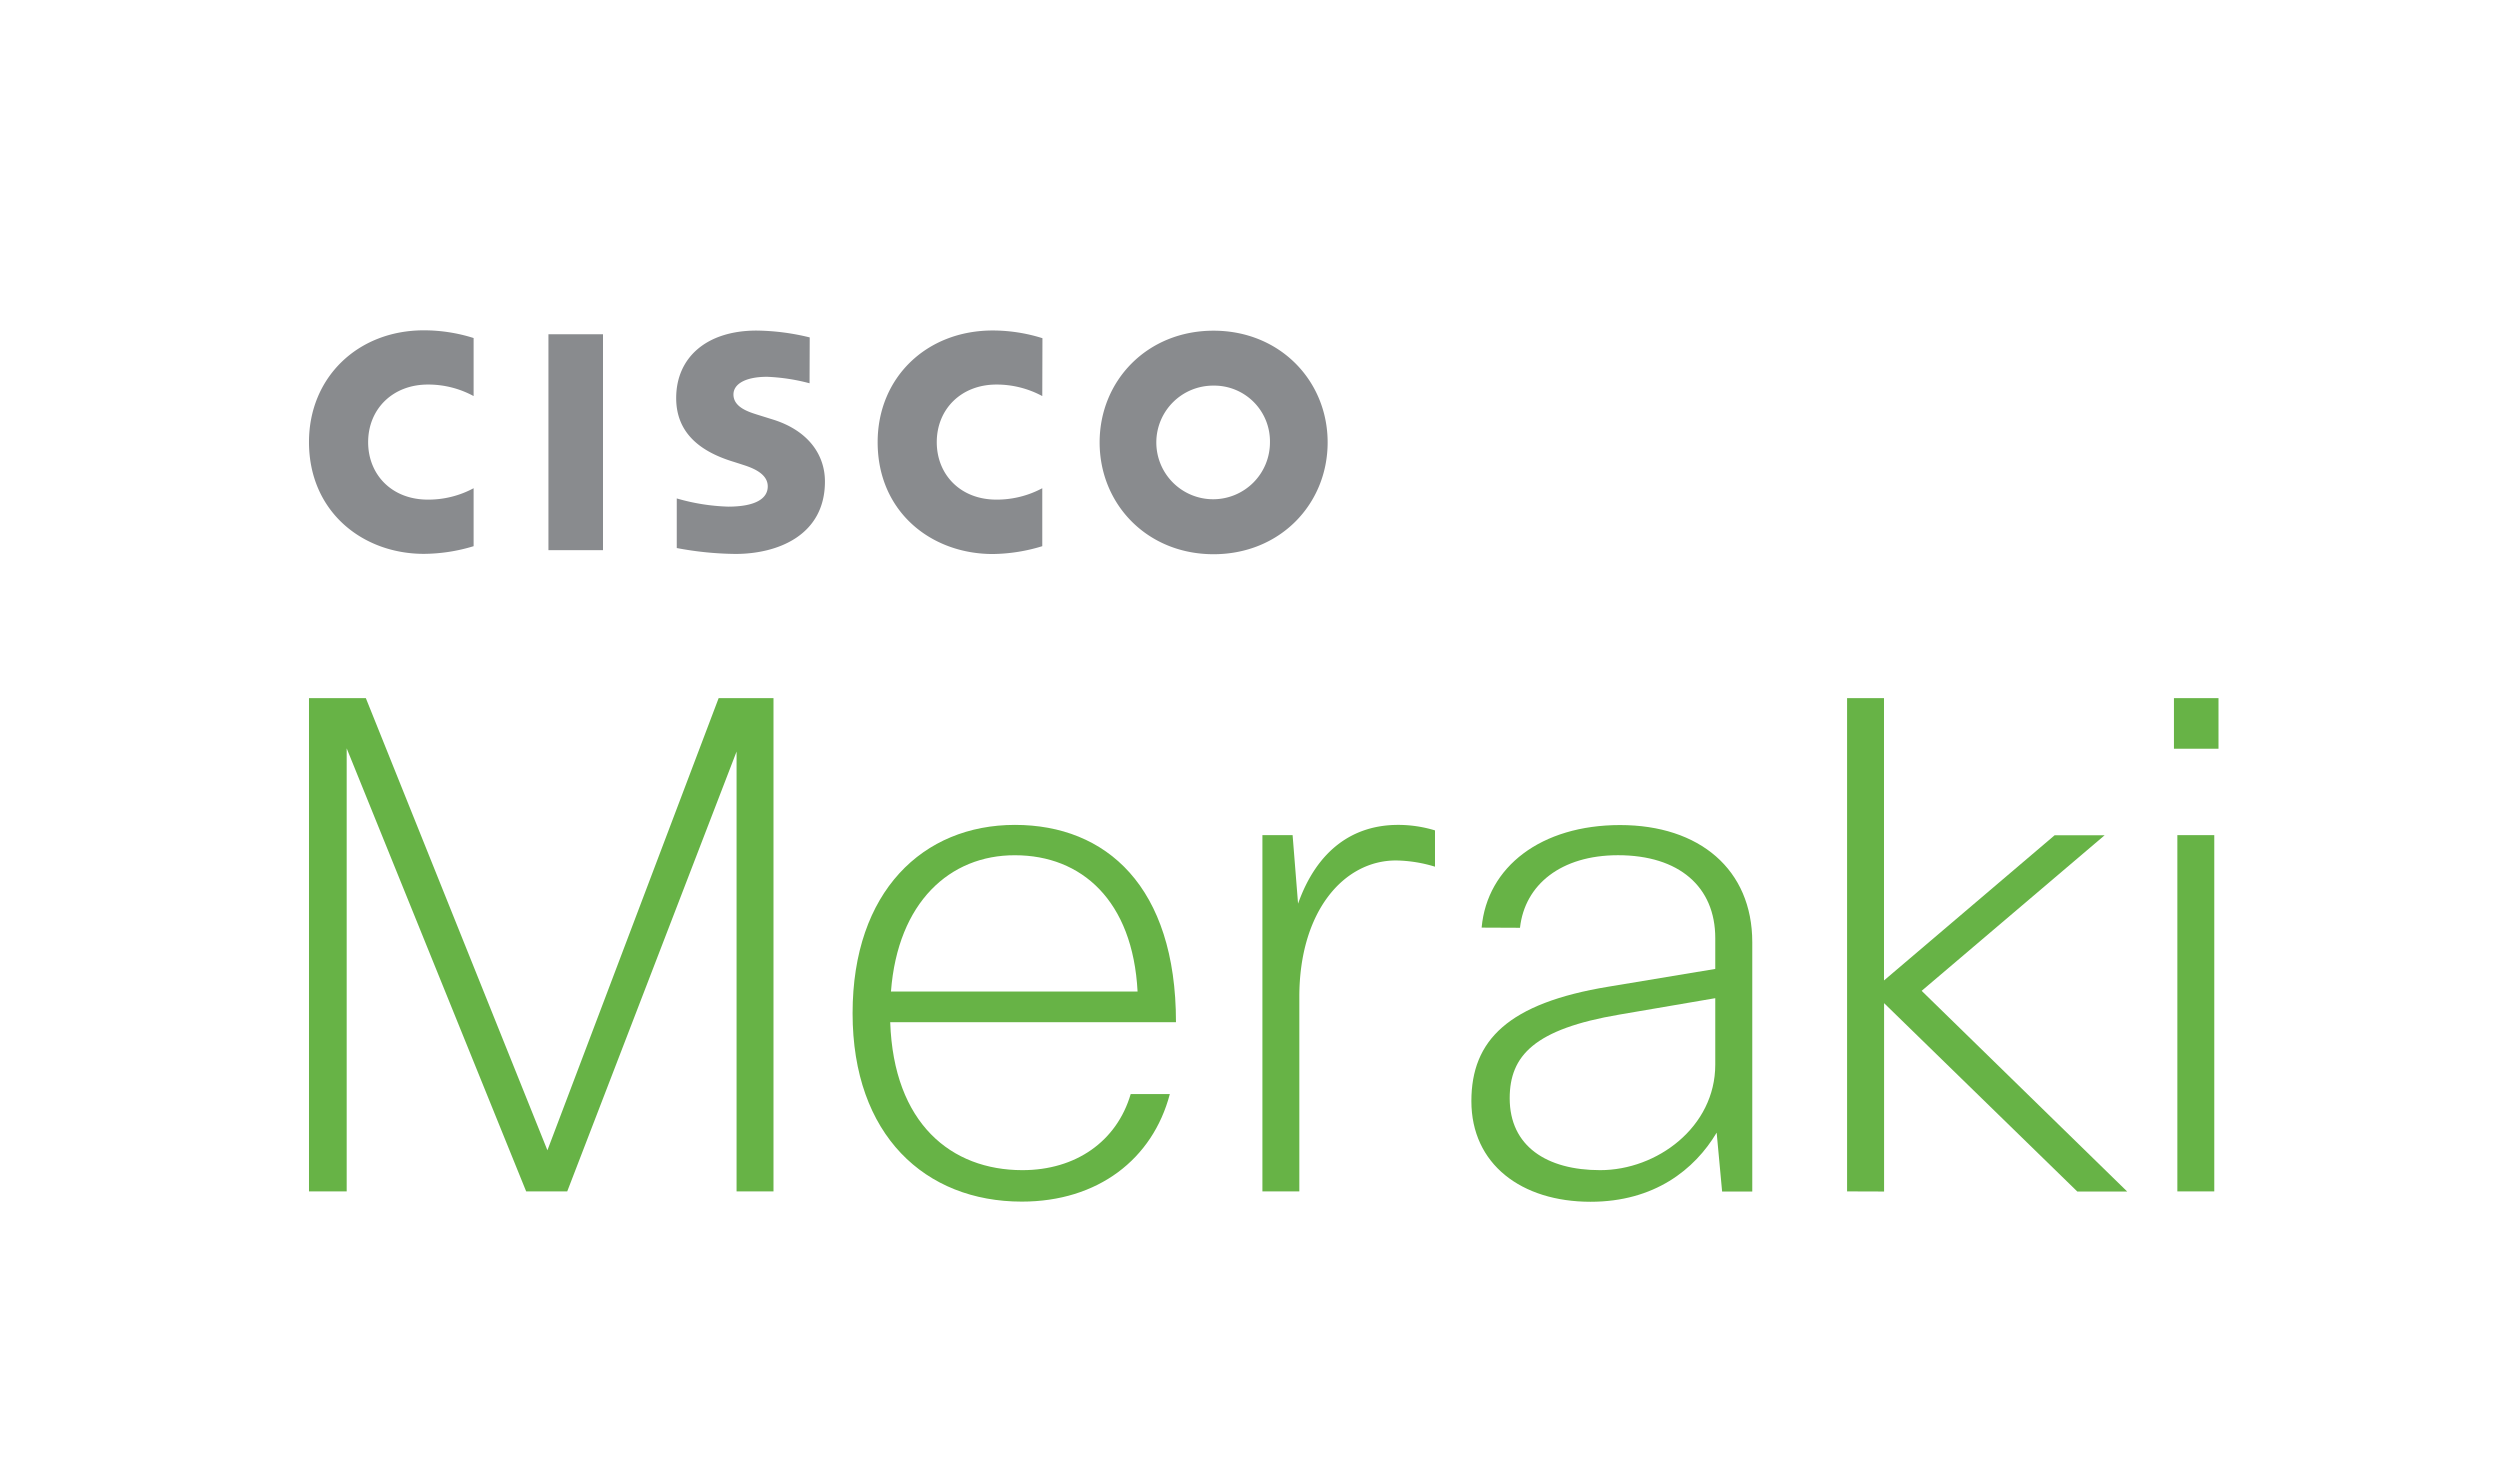 <?xml version="1.0" encoding="UTF-8"?>
<svg xmlns="http://www.w3.org/2000/svg" id="Layer_1" data-name="Layer 1" viewBox="0 0 609.41 356.29">
  <defs>
    <style>.cls-1{fill:#898b8e;}.cls-2{fill:#67b346;}</style>
  </defs>
  <rect class="cls-1" x="133.69" y="81.48" width="13.3" height="52.63"></rect>
  <path class="cls-1" d="M254.07,96.55a23.43,23.43,0,0,0-11.18-2.81c-8.59,0-14.54,6-14.54,14.05,0,7.83,5.69,14,14.54,14a23.47,23.47,0,0,0,11.18-2.78v14.13A42.47,42.47,0,0,1,242,135.05c-15,0-28.06-10.28-28.06-27.26,0-15.71,11.87-27.23,28.06-27.23a40.51,40.51,0,0,1,12.11,1.88Z"></path>
  <path class="cls-1" d="M115.45,96.55a23.12,23.12,0,0,0-11.15-2.81c-8.61,0-14.56,6-14.56,14.05,0,7.83,5.68,14,14.56,14a23.25,23.25,0,0,0,11.15-2.78v14.13a42.23,42.23,0,0,1-12.13,1.87c-14.93,0-28-10.28-28-27.26,0-15.71,11.85-27.23,28-27.23a40.14,40.14,0,0,1,12.13,1.88Z"></path>
  <path class="cls-1" d="M295.82,94a13.85,13.85,0,1,0,13.75,13.84A13.59,13.59,0,0,0,295.82,94m27.81,13.84c0,15.06-11.62,27.26-27.81,27.26s-27.77-12.2-27.77-27.26,11.6-27.23,27.77-27.23,27.81,12.2,27.81,27.23"></path>
  <path class="cls-1" d="M197.34,93.43A47.36,47.36,0,0,0,187,91.85c-5.32,0-8.21,1.77-8.21,4.31,0,3.2,3.89,4.31,6.07,5l3.69,1.15c8.6,2.74,12.54,8.65,12.54,15.06,0,13.21-11.64,17.66-21.79,17.66a80.35,80.35,0,0,1-14.33-1.44V121.5a49.88,49.88,0,0,0,12.53,2c6.59,0,9.65-1.93,9.65-4.93,0-2.66-2.62-4.19-5.94-5.23-.79-.26-2-.65-2.84-.91-7.39-2.34-13.54-6.69-13.54-15.39,0-9.86,7.36-16.46,19.62-16.46a56.59,56.59,0,0,1,12.93,1.67Z"></path>
  <path class="cls-2" d="M128.26,290.42l-43.75-108V290.42H75.32V170.18H89.18L133.44,280.4l41.74-110.22h13.37V290.42h-9V183.2L138.27,290.42Z"></path>
  <path class="cls-2" d="M285.16,266.7c-4.18,15.88-17.54,26.21-36.08,26.21-23.54,0-41.25-16.18-41.25-45.91s17.2-45.92,39.58-45.92c22.22,0,39.25,15,39.25,48.09H217c.84,24.7,14.86,36.07,32.23,36.07,13,0,23-7,26.39-18.54Zm-68-25H277.3c-1.16-22.22-13.69-33.22-29.89-33.22C231.55,208.43,218.85,219.93,217.19,241.65Z"></path>
  <path class="cls-2" d="M307.73,290.42V203.58h7.36l1.33,16.7c4.68-13.19,13.53-19.2,24.38-19.2a30.81,30.81,0,0,1,9,1.34v8.85a33.89,33.89,0,0,0-9.52-1.52c-12.69,0-23.55,12.37-23.55,33.24v47.43Z"></path>
  <path class="cls-2" d="M361.17,226.12c1.33-14.85,14.54-25,33.74-25,19.38,0,32.23,10.85,32.23,28.55v60.79h-7.35l-1.33-14.36c-5.35,9-15.2,16.85-30.73,16.85-16.87,0-29.06-9.17-29.06-24.53,0-14.87,9-23.88,33.4-27.9l26.05-4.33v-7.52c0-12.52-8.84-20.2-23.7-20.2-13.87,0-22.73,7.16-23.9,17.69Zm56.95,33.41V243.32l-23.38,4c-20.71,3.52-26.73,10-26.73,20.4,0,11.67,9,17.52,22.06,17.52C403.93,285.24,418.12,274.73,418.12,259.53Z"></path>
  <path class="cls-2" d="M450.25,290.42V170.18h9V239l41.59-35.39h12.19l-44.6,37.92,50.1,48.92H506.37l-47.1-45.92v45.92Z"></path>
  <path class="cls-2" d="M529.93,182.52V170.18h10.86v12.34Zm.83,107.9V203.58h9v86.84Z"></path>
</svg>

